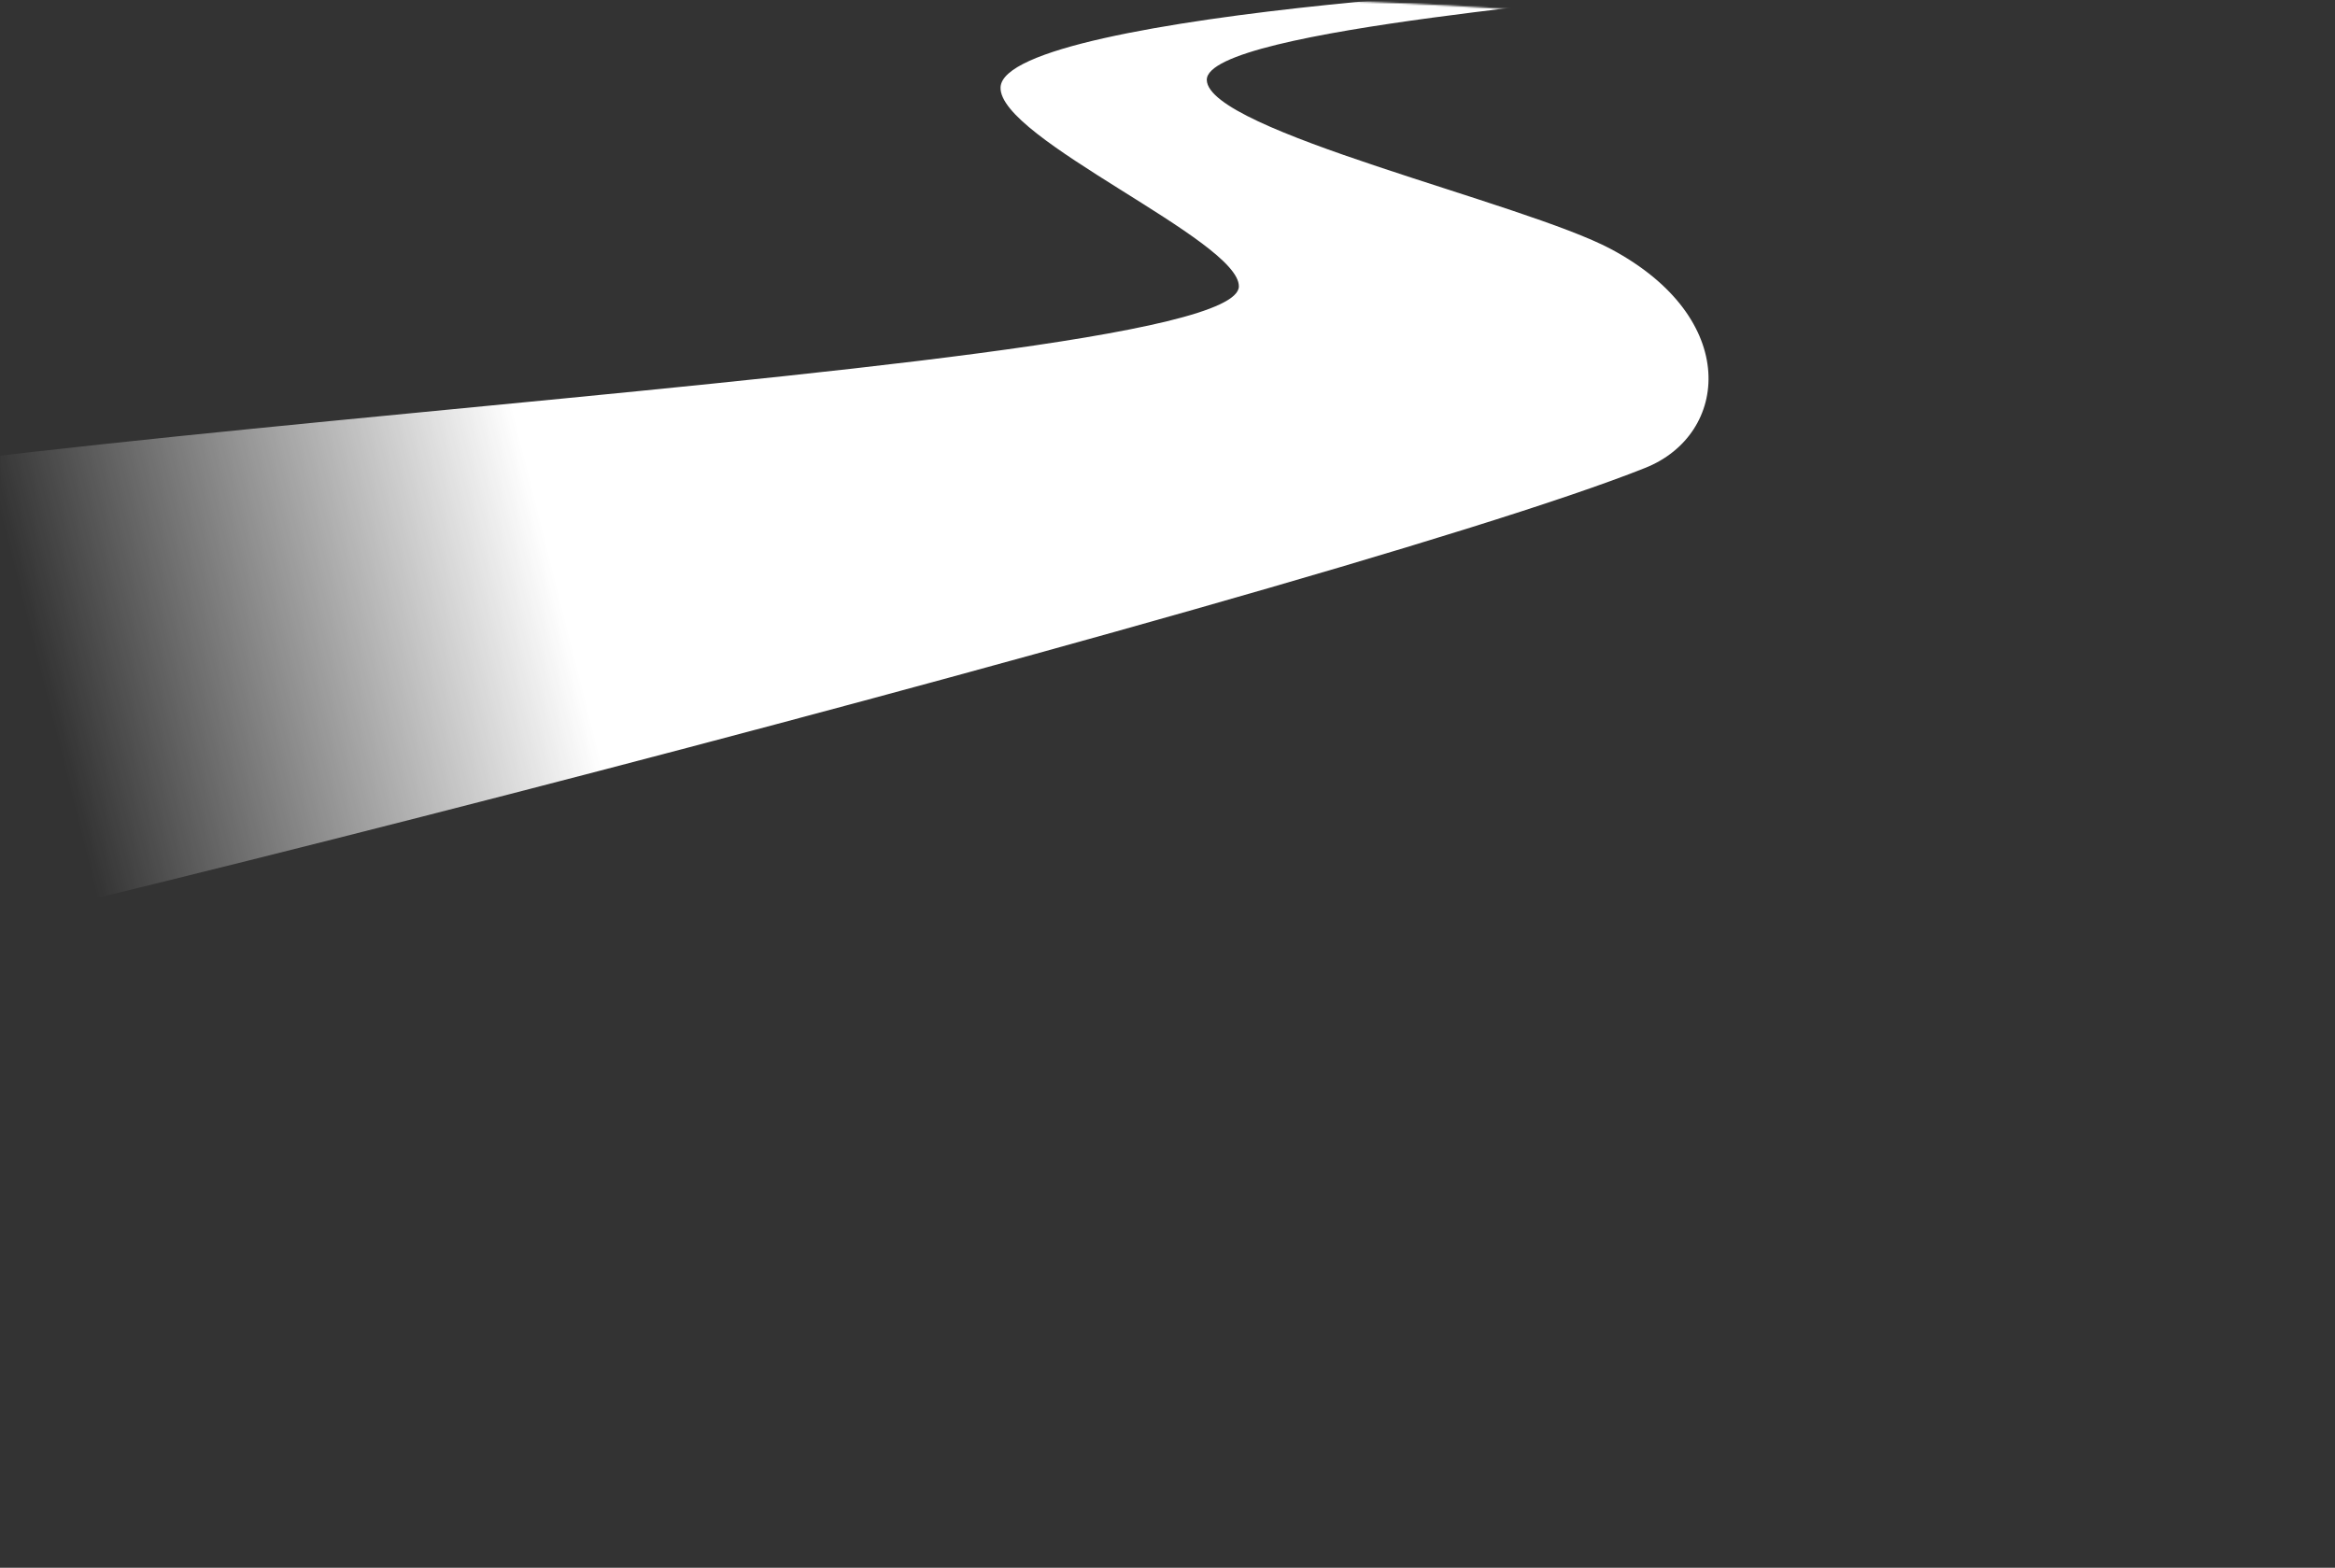 <?xml version="1.0" encoding="UTF-8"?> <svg xmlns="http://www.w3.org/2000/svg" width="1449" height="973" viewBox="0 0 1449 973" fill="none"><rect x="0" y="0" width="1449" height="973" fill="#333333" stroke="none"/><mask id="mask0_175_506" style="mask-type:alpha" maskUnits="userSpaceOnUse" x="0" y="0" width="1449" height="973"><path d="M1448.5 117.142C1041.61 -49.552 422.258 -35.634 0 141.628V972.226H1448.5V117.142Z" fill="white"></path></mask><g mask="url(#mask0_175_506)"><path d="M1028.26 -7.447C1026.46 -14.918 622.948 7.182 620.902 54.166C619.51 86.087 769.213 149.155 768.786 177.787C767.88 238.319 -260.156 272.465 -267.5 343.128C-271.256 379.28 -395.383 616.734 -281.499 630.128C-223.521 636.946 820.809 370.467 1021.07 290.338C1073.04 269.546 1080.31 197.56 999.664 154.562C945.654 125.765 749.733 81.287 748.881 49.676C747.997 16.941 1029.65 -1.736 1028.27 -7.447H1028.26Z" fill="url(#paint0_linear_175_506)"></path></g><defs><linearGradient id="paint0_linear_175_506" x1="344.5" y1="358.128" x2="30" y2="437.128" gradientUnits="userSpaceOnUse"><stop stop-color="white"></stop><stop offset="1" stop-color="white" stop-opacity="0"></stop></linearGradient></defs></svg> 